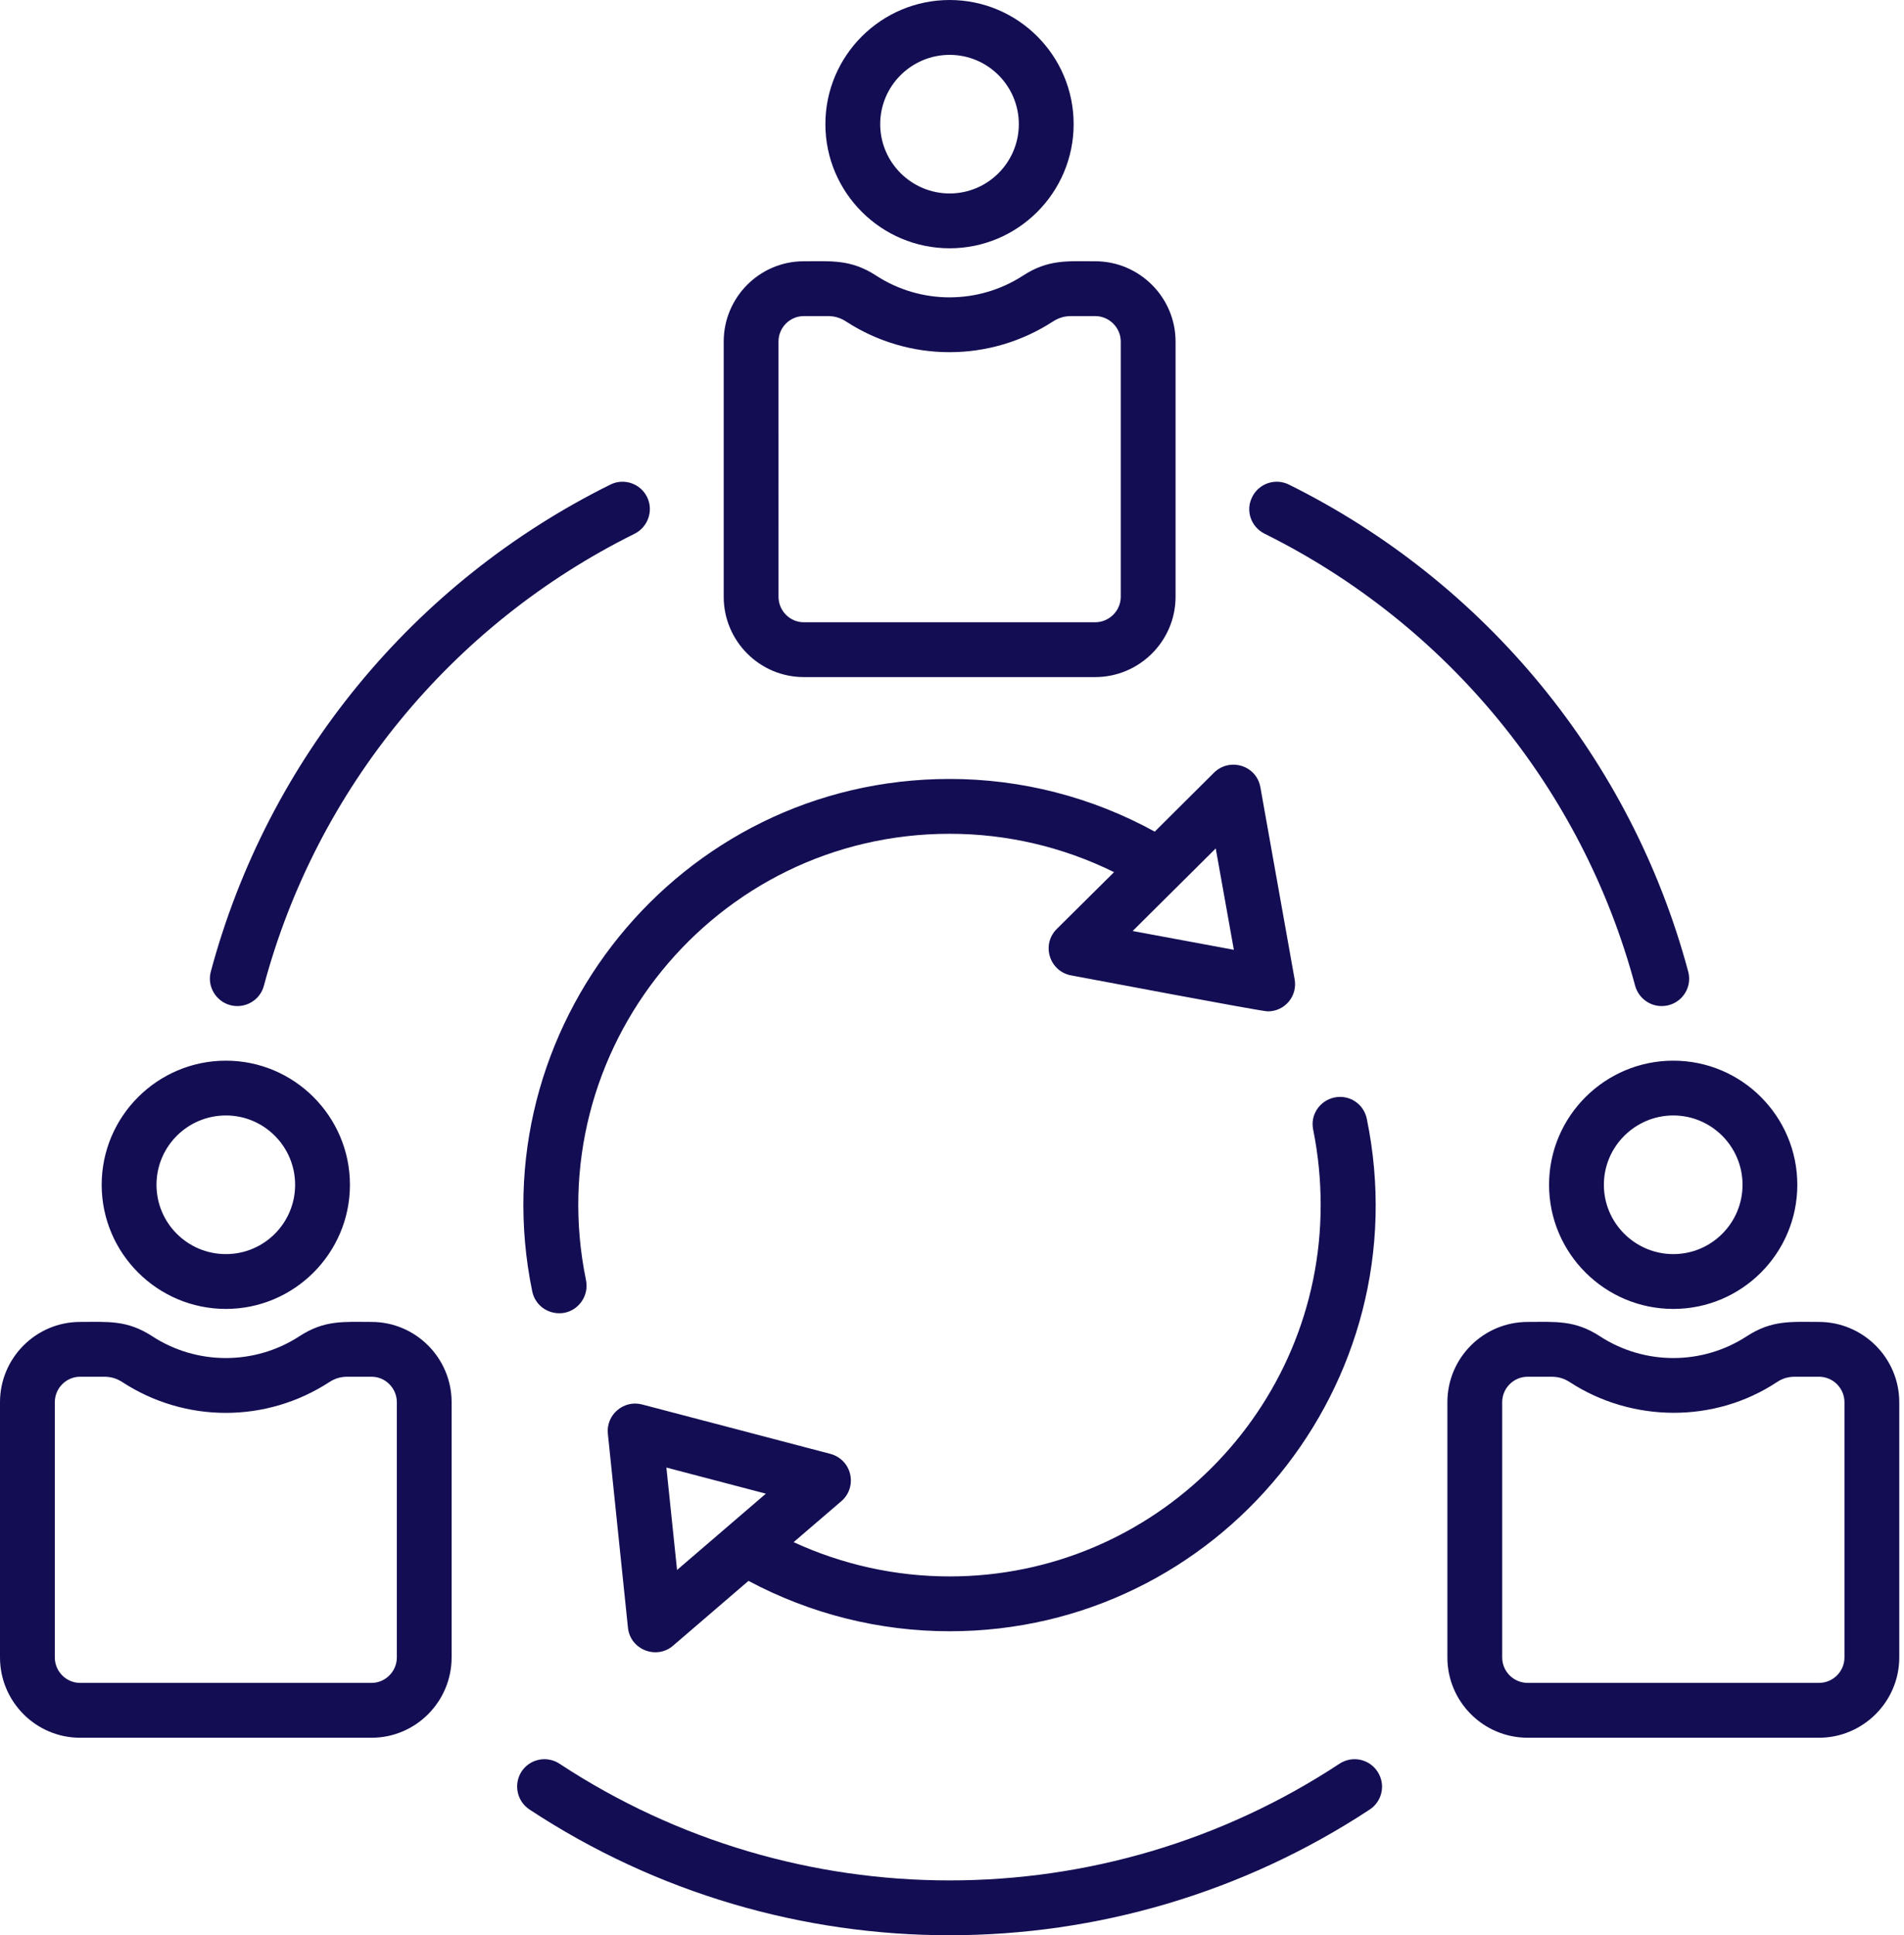 <svg width="62" height="63" viewBox="0 0 62 63" fill="none" xmlns="http://www.w3.org/2000/svg">
<path fill-rule="evenodd" clip-rule="evenodd" d="M21.7 47.775L24.939 48.625L22.047 51.109L21.7 47.775ZM27.684 47.994C27.612 47.67 27.361 47.416 27.046 47.331L20.909 45.721C20.306 45.562 19.728 46.061 19.794 46.677L20.448 52.988C20.521 53.706 21.381 54.038 21.918 53.573L24.373 51.464C26.389 52.54 28.638 53.104 30.923 53.104C39.683 53.104 46.282 45.047 44.507 36.421C44.484 36.306 44.438 36.197 44.373 36.1C44.308 36.003 44.224 35.92 44.126 35.855C44.029 35.791 43.919 35.746 43.804 35.724C43.689 35.702 43.571 35.703 43.457 35.727C42.972 35.827 42.657 36.298 42.762 36.78C42.924 37.587 43.005 38.408 43.005 39.23C43.005 45.897 37.586 51.319 30.923 51.319C29.169 51.319 27.436 50.938 25.843 50.203L27.394 48.872C27.652 48.654 27.757 48.317 27.684 47.994ZM39.588 27.62L40.178 30.92L36.883 30.308L39.588 27.62ZM30.923 25.358C33.258 25.357 35.556 25.948 37.602 27.073L39.532 25.153C40.044 24.651 40.916 24.915 41.042 25.628L42.156 31.874C42.181 32.002 42.176 32.134 42.144 32.261C42.111 32.387 42.051 32.504 41.968 32.605C41.884 32.705 41.78 32.786 41.662 32.841C41.544 32.896 41.414 32.925 41.284 32.924C41.059 32.924 35.601 31.885 34.88 31.753C34.178 31.625 33.896 30.756 34.411 30.242L36.277 28.392C34.612 27.57 32.78 27.142 30.923 27.143C23.264 27.143 17.54 34.19 19.083 41.68C19.18 42.164 18.865 42.636 18.389 42.735C17.902 42.828 17.431 42.527 17.331 42.039C15.569 33.493 22.099 25.358 30.923 25.358ZM6.865 31.629C6.735 32.104 7.026 32.594 7.495 32.721C7.962 32.848 8.464 32.577 8.593 32.091C10.305 25.692 14.706 20.328 20.666 17.375C21.103 17.155 21.288 16.62 21.07 16.179C20.852 15.736 20.311 15.556 19.875 15.776C13.454 18.956 8.714 24.734 6.865 31.629ZM44.854 57.669C44.919 57.767 44.964 57.877 44.987 57.992C45.01 58.107 45.01 58.225 44.986 58.34C44.963 58.455 44.917 58.565 44.851 58.662C44.786 58.759 44.702 58.842 44.603 58.907C36.311 64.364 25.527 64.365 17.242 58.907C16.83 58.635 16.717 58.081 16.984 57.669C17.048 57.572 17.131 57.487 17.228 57.422C17.325 57.356 17.434 57.31 17.549 57.287C17.664 57.263 17.782 57.262 17.897 57.285C18.012 57.307 18.122 57.351 18.219 57.416C25.914 62.479 35.924 62.484 43.618 57.416C44.03 57.145 44.579 57.258 44.854 57.669ZM40.776 16.178C40.549 16.619 40.735 17.155 41.179 17.375C47.131 20.328 51.533 25.692 53.245 32.091C53.358 32.489 53.713 32.752 54.109 32.752C54.697 32.752 55.127 32.198 54.973 31.628C53.124 24.734 48.383 18.956 41.971 15.775C41.866 15.723 41.752 15.692 41.635 15.684C41.518 15.676 41.401 15.691 41.289 15.729C41.178 15.766 41.076 15.825 40.988 15.902C40.899 15.979 40.827 16.073 40.776 16.178ZM7.357 36.313C8.601 36.313 9.61 37.326 9.61 38.57C9.61 39.815 8.601 40.826 7.357 40.826C6.105 40.826 5.096 39.815 5.096 38.57C5.096 37.326 6.105 36.313 7.357 36.313ZM7.357 42.611C9.578 42.611 11.395 40.799 11.395 38.57C11.395 36.342 9.578 34.529 7.357 34.529C5.128 34.529 3.311 36.342 3.311 38.57C3.311 40.799 5.128 42.611 7.357 42.611ZM12.922 53.956C12.922 54.412 12.55 54.785 12.098 54.785H2.609C2.156 54.785 1.785 54.412 1.785 53.956V45.648C1.785 45.191 2.156 44.818 2.609 44.818H3.384C3.618 44.818 3.796 44.872 3.99 44.997C4.991 45.648 6.159 45.995 7.353 45.995C8.547 45.995 9.716 45.648 10.717 44.997C10.911 44.872 11.088 44.818 11.323 44.818H12.098C12.55 44.818 12.922 45.191 12.922 45.648V53.956ZM12.098 43.034C11.188 43.034 10.572 42.965 9.748 43.501C8.295 44.447 6.407 44.445 4.959 43.501C4.135 42.965 3.518 43.034 2.609 43.034C1.171 43.034 0 44.207 0 45.648V53.956C0 55.397 1.171 56.571 2.609 56.571H12.098C13.535 56.571 14.706 55.397 14.706 53.956V45.648C14.706 44.207 13.535 43.034 12.098 43.034ZM56.742 38.57C56.742 39.815 55.732 40.826 54.488 40.826C53.245 40.826 52.227 39.815 52.227 38.57C52.227 37.326 53.245 36.313 54.488 36.313C55.732 36.313 56.742 37.326 56.742 38.57ZM50.442 38.57C50.442 40.799 52.259 42.611 54.488 42.611C56.717 42.611 58.526 40.799 58.526 38.57C58.526 36.342 56.717 34.529 54.488 34.529C52.259 34.529 50.442 36.342 50.442 38.57ZM60.061 53.956C60.061 54.412 59.689 54.785 59.229 54.785H49.748C49.287 54.785 48.916 54.412 48.916 53.956V45.648C48.916 45.191 49.287 44.818 49.748 44.818H50.515C50.749 44.818 50.927 44.872 51.121 44.997C53.145 46.311 55.827 46.337 57.856 44.997C58.042 44.872 58.227 44.818 58.454 44.818H59.229C59.689 44.818 60.061 45.191 60.061 45.648V53.956ZM59.229 43.034C58.325 43.034 57.701 42.966 56.879 43.501C55.427 44.447 53.548 44.445 52.098 43.501C51.278 42.967 50.653 43.034 49.748 43.034C48.302 43.034 47.131 44.207 47.131 45.648V53.956C47.131 55.397 48.302 56.571 49.748 56.571H59.229C60.666 56.571 61.846 55.397 61.846 53.956V45.648C61.846 44.207 60.666 43.034 59.229 43.034ZM30.923 1.786C32.166 1.786 33.176 2.797 33.176 4.041C33.176 5.285 32.166 6.298 30.923 6.298C29.679 6.298 28.662 5.285 28.662 4.041C28.662 2.797 29.679 1.786 30.923 1.786ZM30.923 8.083C33.152 8.083 34.961 6.269 34.961 4.041C34.961 1.813 33.152 0 30.923 0C28.694 0 26.877 1.813 26.877 4.041C26.877 6.269 28.694 8.083 30.923 8.083ZM25.35 11.119C25.35 10.663 25.722 10.29 26.174 10.29H26.949C27.183 10.29 27.361 10.344 27.555 10.469C28.556 11.119 29.725 11.465 30.919 11.465C32.113 11.465 33.281 11.119 34.282 10.469C34.476 10.344 34.662 10.29 34.888 10.29H35.663C36.116 10.29 36.495 10.663 36.495 11.119V19.428C36.495 19.884 36.116 20.257 35.663 20.257H26.174C25.722 20.257 25.351 19.884 25.351 19.428L25.35 11.119ZM26.174 22.042H35.663C37.101 22.042 38.28 20.869 38.28 19.428V11.119C38.28 9.678 37.101 8.505 35.663 8.505C34.76 8.505 34.136 8.437 33.313 8.972C31.858 9.916 29.984 9.916 28.532 8.973C27.706 8.437 27.085 8.505 26.174 8.505C24.737 8.505 23.566 9.678 23.566 11.119V19.428C23.566 20.869 24.737 22.042 26.174 22.042Z" fill="#130E53"/>
</svg>
